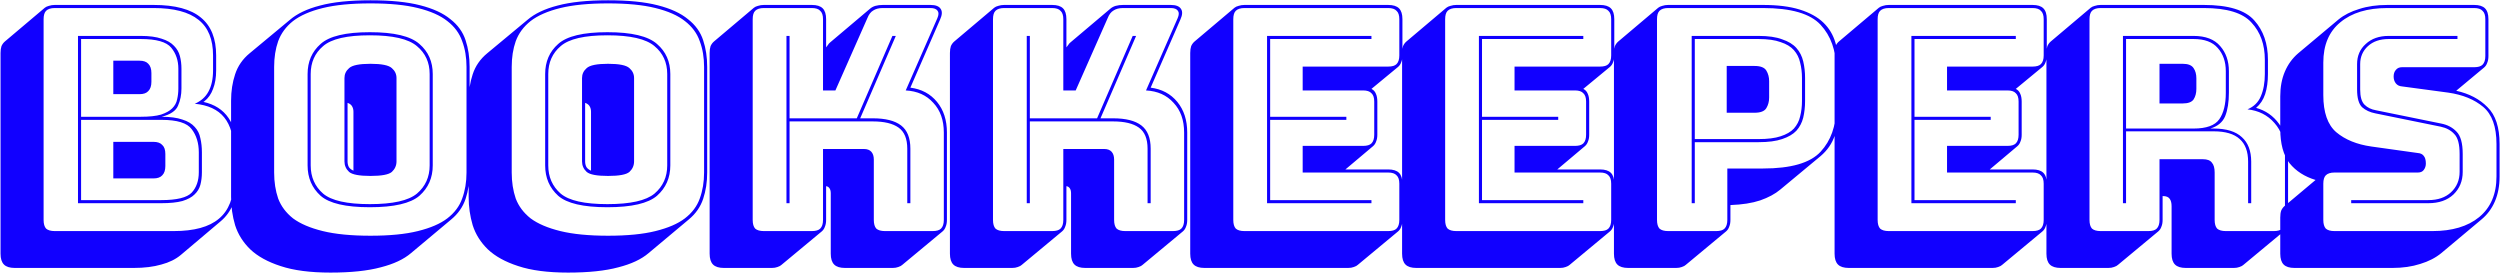 <svg width="1493" height="163" viewBox="0 0 1493 163" fill="none" xmlns="http://www.w3.org/2000/svg">
<path d="M8.835 160.015C5.875 160.015 3.717 159.337 2.36 157.98C1.003 156.623 0.325 154.465 0.325 151.505V31.625C0.325 30.022 0.51 28.665 0.88 27.555C1.373 26.445 2.052 25.52 2.915 24.78L26.78 4.615C27.397 4.122 28.198 3.752 29.185 3.505C30.295 3.135 31.467 2.95 32.7 2.95H91.715C104.542 2.95 113.977 5.478 120.02 10.535C126.063 15.468 129.085 22.992 129.085 33.105V41.985C129.085 46.302 128.468 50.002 127.235 53.085C126.125 56.168 124.398 58.635 122.055 60.485L121.5 60.855C128.16 62.335 133.155 65.542 136.485 70.475C139.815 75.285 141.48 82.007 141.48 90.64V107.66C141.48 113.21 140.678 118.02 139.075 122.09C137.472 126.037 135.067 129.367 131.86 132.08L107.995 152.245C104.912 154.835 101.027 156.747 96.34 157.98C91.653 159.337 86.165 160.015 79.875 160.015H8.835ZM103.74 138C115.95 138 124.953 135.533 130.75 130.6C136.67 125.667 139.63 118.02 139.63 107.66V90.64C139.63 81.637 137.718 74.792 133.895 70.105C130.072 65.418 124.213 62.705 116.32 61.965C120.02 60.362 122.733 57.957 124.46 54.75C126.31 51.42 127.235 47.165 127.235 41.985V33.105C127.235 23.485 124.337 16.393 118.54 11.83C112.743 7.143 103.802 4.8 91.715 4.8H32.7C30.357 4.8 28.63 5.355 27.52 6.465C26.533 7.452 26.04 9.117 26.04 11.46V131.34C26.04 133.683 26.533 135.41 27.52 136.52C28.63 137.507 30.357 138 32.7 138H103.74ZM96.34 121.35H46.575V21.45H84.13C89.187 21.45 93.318 22.005 96.525 23.115C99.732 24.102 102.198 25.52 103.925 27.37C105.652 29.097 106.823 31.132 107.44 33.475C108.057 35.818 108.365 38.347 108.365 41.06V52.9C108.365 56.6 107.687 59.992 106.33 63.075C105.097 66.158 101.828 68.378 96.525 69.735C101.582 69.735 105.713 70.29 108.92 71.4C112.127 72.387 114.593 73.867 116.32 75.84C118.047 77.69 119.157 79.91 119.65 82.5C120.267 85.09 120.575 87.927 120.575 91.01V102.85C120.575 105.563 120.267 108.092 119.65 110.435C119.033 112.655 117.862 114.567 116.135 116.17C114.532 117.773 112.127 119.068 108.92 120.055C105.713 120.918 101.52 121.35 96.34 121.35ZM84.13 23.3H48.425V69.735H84.13C89.187 69.735 93.195 69.303 96.155 68.44C99.115 67.453 101.335 66.22 102.815 64.74C104.418 63.137 105.405 61.348 105.775 59.375C106.268 57.278 106.515 55.12 106.515 52.9V41.06C106.515 36.127 105.097 31.933 102.26 28.48C99.423 25.027 93.38 23.3 84.13 23.3ZM67.665 36.25H83.39C85.733 36.25 87.46 36.867 88.57 38.1C89.803 39.333 90.42 41.183 90.42 43.65V48.83C90.42 51.297 89.803 53.147 88.57 54.38C87.46 55.613 85.733 56.23 83.39 56.23H67.665V36.25ZM96.525 71.585H48.425V119.5H96.34C105.59 119.5 111.633 118.02 114.47 115.06C117.307 111.977 118.725 107.907 118.725 102.85V91.01C118.725 85.46 117.307 80.835 114.47 77.135C111.757 73.435 105.775 71.585 96.525 71.585ZM67.665 84.72H91.715C94.058 84.72 95.785 85.337 96.895 86.57C98.128 87.68 98.745 89.468 98.745 91.935V99.15C98.745 101.617 98.128 103.467 96.895 104.7C95.785 105.933 94.058 106.55 91.715 106.55H67.665V84.72ZM245.486 151.135C241.169 154.835 235.126 157.672 227.356 159.645C219.586 161.742 209.596 162.79 197.386 162.79C185.299 162.79 175.371 161.495 167.601 158.905C159.954 156.438 153.911 153.108 149.471 148.915C145.154 144.722 142.133 139.912 140.406 134.485C138.803 129.058 138.001 123.447 138.001 117.65V60.115C138.001 54.442 138.803 49.2 140.406 44.39C142.009 39.457 144.908 35.263 149.101 31.81L173.151 11.83C177.468 8.13 183.449 5.293 191.096 3.32C198.866 1.223 208.918 0.175 221.251 0.175C233.338 0.175 243.204 1.162 250.851 3.135C258.621 5.108 264.664 7.883 268.981 11.46C273.421 14.913 276.443 19.107 278.046 24.04C279.649 28.85 280.451 34.153 280.451 39.95V103.035C280.451 108.708 279.649 113.95 278.046 118.76C276.443 123.57 273.544 127.702 269.351 131.155L245.486 151.135ZM278.601 103.035V39.95C278.601 34.277 277.738 29.158 276.011 24.595C274.408 19.908 271.448 15.9 267.131 12.57C262.938 9.24 257.079 6.65 249.556 4.8C242.156 2.95 232.721 2.025 221.251 2.025C209.781 2.025 200.284 2.95 192.761 4.8C185.238 6.65 179.318 9.24 175.001 12.57C170.808 15.9 167.848 19.908 166.121 24.595C164.518 29.158 163.716 34.277 163.716 39.95V103.035C163.716 108.708 164.518 113.888 166.121 118.575C167.848 123.138 170.808 127.085 175.001 130.415C179.318 133.622 185.238 136.15 192.761 138C200.284 139.85 209.781 140.775 221.251 140.775C232.721 140.775 242.156 139.85 249.556 138C257.079 136.15 262.938 133.622 267.131 130.415C271.448 127.085 274.408 123.138 276.011 118.575C277.738 113.888 278.601 108.708 278.601 103.035ZM258.436 98.78C258.436 106.18 255.784 112.223 250.481 116.91C245.178 121.473 235.311 123.755 220.881 123.755C206.451 123.755 196.646 121.473 191.466 116.91C186.286 112.223 183.696 106.18 183.696 98.78V44.205C183.696 36.805 186.286 30.823 191.466 26.26C196.646 21.573 206.451 19.23 220.881 19.23C235.311 19.23 245.178 21.573 250.481 26.26C255.784 30.823 258.436 36.805 258.436 44.205V98.78ZM185.546 98.78C185.546 105.687 188.013 111.298 192.946 115.615C197.879 119.808 207.191 121.905 220.881 121.905C234.571 121.905 243.944 119.808 249.001 115.615C254.058 111.298 256.586 105.687 256.586 98.78V44.205C256.586 37.298 254.058 31.748 249.001 27.555C243.944 23.238 234.571 21.08 220.881 21.08C207.191 21.08 197.879 23.238 192.946 27.555C188.013 31.748 185.546 37.298 185.546 44.205V98.78ZM205.711 96.375V46.61C205.711 44.267 206.636 42.293 208.486 40.69C210.336 38.963 214.591 38.1 221.251 38.1C227.911 38.1 232.166 38.963 234.016 40.69C235.866 42.293 236.791 44.267 236.791 46.61V96.375C236.791 98.842 235.866 100.938 234.016 102.665C232.166 104.268 227.911 105.07 221.251 105.07C214.591 105.07 210.336 104.268 208.486 102.665C206.636 100.938 205.711 98.842 205.711 96.375ZM207.561 96.375C207.561 97.608 207.808 98.718 208.301 99.705C208.794 100.568 209.719 101.308 211.076 101.925V66.775C211.076 65.542 210.829 64.493 210.336 63.63C209.843 62.643 208.918 61.903 207.561 61.41V96.375ZM387.365 151.135C383.049 154.835 377.005 157.672 369.235 159.645C361.465 161.742 351.475 162.79 339.265 162.79C327.179 162.79 317.25 161.495 309.48 158.905C301.834 156.438 295.79 153.108 291.35 148.915C287.034 144.722 284.012 139.912 282.285 134.485C280.682 129.058 279.88 123.447 279.88 117.65V60.115C279.88 54.442 280.682 49.2 282.285 44.39C283.889 39.457 286.787 35.263 290.98 31.81L315.03 11.83C319.347 8.13 325.329 5.293 332.975 3.32C340.745 1.223 350.797 0.175 363.13 0.175C375.217 0.175 385.084 1.162 392.73 3.135C400.5 5.108 406.544 7.883 410.86 11.46C415.3 14.913 418.322 19.107 419.925 24.04C421.529 28.85 422.33 34.153 422.33 39.95V103.035C422.33 108.708 421.529 113.95 419.925 118.76C418.322 123.57 415.424 127.702 411.23 131.155L387.365 151.135ZM420.48 103.035V39.95C420.48 34.277 419.617 29.158 417.89 24.595C416.287 19.908 413.327 15.9 409.01 12.57C404.817 9.24 398.959 6.65 391.435 4.8C384.035 2.95 374.6 2.025 363.13 2.025C351.66 2.025 342.164 2.95 334.64 4.8C327.117 6.65 321.197 9.24 316.88 12.57C312.687 15.9 309.727 19.908 308 24.595C306.397 29.158 305.595 34.277 305.595 39.95V103.035C305.595 108.708 306.397 113.888 308 118.575C309.727 123.138 312.687 127.085 316.88 130.415C321.197 133.622 327.117 136.15 334.64 138C342.164 139.85 351.66 140.775 363.13 140.775C374.6 140.775 384.035 139.85 391.435 138C398.959 136.15 404.817 133.622 409.01 130.415C413.327 127.085 416.287 123.138 417.89 118.575C419.617 113.888 420.48 108.708 420.48 103.035ZM400.315 98.78C400.315 106.18 397.664 112.223 392.36 116.91C387.057 121.473 377.19 123.755 362.76 123.755C348.33 123.755 338.525 121.473 333.345 116.91C328.165 112.223 325.575 106.18 325.575 98.78V44.205C325.575 36.805 328.165 30.823 333.345 26.26C338.525 21.573 348.33 19.23 362.76 19.23C377.19 19.23 387.057 21.573 392.36 26.26C397.664 30.823 400.315 36.805 400.315 44.205V98.78ZM327.425 98.78C327.425 105.687 329.892 111.298 334.825 115.615C339.759 119.808 349.07 121.905 362.76 121.905C376.45 121.905 385.824 119.808 390.88 115.615C395.937 111.298 398.465 105.687 398.465 98.78V44.205C398.465 37.298 395.937 31.748 390.88 27.555C385.824 23.238 376.45 21.08 362.76 21.08C349.07 21.08 339.759 23.238 334.825 27.555C329.892 31.748 327.425 37.298 327.425 44.205V98.78ZM347.59 96.375V46.61C347.59 44.267 348.515 42.293 350.365 40.69C352.215 38.963 356.47 38.1 363.13 38.1C369.79 38.1 374.045 38.963 375.895 40.69C377.745 42.293 378.67 44.267 378.67 46.61V96.375C378.67 98.842 377.745 100.938 375.895 102.665C374.045 104.268 369.79 105.07 363.13 105.07C356.47 105.07 352.215 104.268 350.365 102.665C348.515 100.938 347.59 98.842 347.59 96.375ZM349.44 96.375C349.44 97.608 349.687 98.718 350.18 99.705C350.674 100.568 351.599 101.308 352.955 101.925V66.775C352.955 65.542 352.709 64.493 352.215 63.63C351.722 62.643 350.797 61.903 349.44 61.41V96.375ZM471.524 121.35H469.674V21.45H471.524V70.66H511.669L532.944 21.45H534.979L513.704 70.66H521.289C528.813 70.66 534.424 72.078 538.124 74.915C541.824 77.752 543.674 82.377 543.674 88.79V121.35H541.824V88.79C541.824 82.87 540.098 78.677 536.644 76.21C533.191 73.743 528.073 72.51 521.289 72.51H471.524V121.35ZM484.844 138C487.188 138 488.853 137.507 489.839 136.52C490.949 135.41 491.504 133.683 491.504 131.34V88.975H515.924C517.898 88.975 519.378 89.53 520.364 90.64C521.351 91.75 521.844 93.292 521.844 95.265V131.34C521.844 133.683 522.338 135.41 523.324 136.52C524.434 137.507 526.161 138 528.504 138H556.994C559.338 138 561.003 137.507 561.989 136.52C563.099 135.41 563.654 133.683 563.654 131.34V79.17C563.654 71.77 561.558 65.85 557.364 61.41C553.294 56.847 547.806 54.38 540.899 54.01L559.769 10.905C560.633 8.932 560.694 7.452 559.954 6.465C559.214 5.355 557.796 4.8 555.699 4.8H527.209C524.866 4.8 522.954 5.293 521.474 6.28C519.994 7.143 518.823 8.685 517.959 10.905L498.904 54.01H491.504V11.46C491.504 9.117 490.949 7.452 489.839 6.465C488.853 5.355 487.188 4.8 484.844 4.8H456.169C453.826 4.8 452.099 5.355 450.989 6.465C450.003 7.452 449.509 9.117 449.509 11.46V131.34C449.509 133.683 450.003 135.41 450.989 136.52C452.099 137.507 453.826 138 456.169 138H484.844ZM490.764 138.185L466.714 158.165C466.221 158.658 465.419 159.09 464.309 159.46C463.323 159.83 462.213 160.015 460.979 160.015H432.304C429.344 160.015 427.186 159.337 425.829 157.98C424.473 156.623 423.794 154.465 423.794 151.505V31.625C423.794 30.022 423.979 28.665 424.349 27.555C424.843 26.445 425.521 25.52 426.384 24.78L450.249 4.615C450.866 4.122 451.668 3.752 452.654 3.505C453.764 3.135 454.936 2.95 456.169 2.95H484.844C487.804 2.95 489.963 3.628 491.319 4.985C492.676 6.342 493.354 8.5 493.354 11.46V28.295C493.724 27.802 494.094 27.308 494.464 26.815C494.834 26.198 495.266 25.705 495.759 25.335L519.624 5.17C520.488 4.43 521.536 3.875 522.769 3.505C524.126 3.135 525.606 2.95 527.209 2.95H555.699C558.783 2.95 560.818 3.752 561.804 5.355C562.791 6.835 562.668 8.932 561.434 11.645L543.674 52.345C550.334 53.208 555.638 56.045 559.584 60.855C563.531 65.665 565.504 71.77 565.504 79.17V131.34C565.504 132.943 565.258 134.3 564.764 135.41C564.394 136.52 563.778 137.445 562.914 138.185L538.864 158.165C538.371 158.658 537.569 159.09 536.459 159.46C535.473 159.83 534.363 160.015 533.129 160.015H504.639C501.679 160.015 499.521 159.337 498.164 157.98C496.808 156.623 496.129 154.465 496.129 151.505V115.43C496.129 114.197 495.883 113.21 495.389 112.47C494.896 111.73 494.218 111.298 493.354 111.175V131.34C493.354 132.943 493.108 134.3 492.614 135.41C492.244 136.52 491.628 137.445 490.764 138.185ZM615.029 121.35H613.179V21.45H615.029V70.66H655.174L676.449 21.45H678.484L657.209 70.66H664.794C672.318 70.66 677.929 72.078 681.629 74.915C685.329 77.752 687.179 82.377 687.179 88.79V121.35H685.329V88.79C685.329 82.87 683.603 78.677 680.149 76.21C676.696 73.743 671.578 72.51 664.794 72.51H615.029V121.35ZM628.349 138C630.693 138 632.358 137.507 633.344 136.52C634.454 135.41 635.009 133.683 635.009 131.34V88.975H659.429C661.403 88.975 662.883 89.53 663.869 90.64C664.856 91.75 665.349 93.292 665.349 95.265V131.34C665.349 133.683 665.843 135.41 666.829 136.52C667.939 137.507 669.666 138 672.009 138H700.499C702.843 138 704.508 137.507 705.494 136.52C706.604 135.41 707.159 133.683 707.159 131.34V79.17C707.159 71.77 705.063 65.85 700.869 61.41C696.799 56.847 691.311 54.38 684.404 54.01L703.274 10.905C704.138 8.932 704.199 7.452 703.459 6.465C702.719 5.355 701.301 4.8 699.204 4.8H670.714C668.371 4.8 666.459 5.293 664.979 6.28C663.499 7.143 662.328 8.685 661.464 10.905L642.409 54.01H635.009V11.46C635.009 9.117 634.454 7.452 633.344 6.465C632.358 5.355 630.693 4.8 628.349 4.8H599.674C597.331 4.8 595.604 5.355 594.494 6.465C593.508 7.452 593.014 9.117 593.014 11.46V131.34C593.014 133.683 593.508 135.41 594.494 136.52C595.604 137.507 597.331 138 599.674 138H628.349ZM634.269 138.185L610.219 158.165C609.726 158.658 608.924 159.09 607.814 159.46C606.828 159.83 605.718 160.015 604.484 160.015H575.809C572.849 160.015 570.691 159.337 569.334 157.98C567.978 156.623 567.299 154.465 567.299 151.505V31.625C567.299 30.022 567.484 28.665 567.854 27.555C568.348 26.445 569.026 25.52 569.889 24.78L593.754 4.615C594.371 4.122 595.173 3.752 596.159 3.505C597.269 3.135 598.441 2.95 599.674 2.95H628.349C631.309 2.95 633.468 3.628 634.824 4.985C636.181 6.342 636.859 8.5 636.859 11.46V28.295C637.229 27.802 637.599 27.308 637.969 26.815C638.339 26.198 638.771 25.705 639.264 25.335L663.129 5.17C663.993 4.43 665.041 3.875 666.274 3.505C667.631 3.135 669.111 2.95 670.714 2.95H699.204C702.288 2.95 704.323 3.752 705.309 5.355C706.296 6.835 706.173 8.932 704.939 11.645L687.179 52.345C693.839 53.208 699.143 56.045 703.089 60.855C707.036 65.665 709.009 71.77 709.009 79.17V131.34C709.009 132.943 708.763 134.3 708.269 135.41C707.899 136.52 707.283 137.445 706.419 138.185L682.369 158.165C681.876 158.658 681.074 159.09 679.964 159.46C678.978 159.83 677.868 160.015 676.634 160.015H648.144C645.184 160.015 643.026 159.337 641.669 157.98C640.313 156.623 639.634 154.465 639.634 151.505V115.43C639.634 114.197 639.388 113.21 638.894 112.47C638.401 111.73 637.723 111.298 636.859 111.175V131.34C636.859 132.943 636.613 134.3 636.119 135.41C635.749 136.52 635.133 137.445 634.269 138.185ZM805.154 160.015H719.314C716.354 160.015 714.196 159.337 712.839 157.98C711.483 156.623 710.804 154.465 710.804 151.505V31.625C710.804 30.022 710.989 28.665 711.359 27.555C711.853 26.445 712.531 25.52 713.394 24.78L737.259 4.615C737.876 4.122 738.678 3.752 739.664 3.505C740.774 3.135 741.946 2.95 743.179 2.95H829.019C831.979 2.95 834.138 3.628 835.494 4.985C836.851 6.342 837.529 8.5 837.529 11.46V33.105C837.529 34.708 837.283 36.065 836.789 37.175C836.419 38.285 835.803 39.21 834.939 39.95L819.03 53.085C820.263 53.702 821.126 54.627 821.62 55.86C822.236 57.093 822.545 58.697 822.545 60.67V80.465C822.545 82.068 822.298 83.425 821.804 84.535C821.434 85.645 820.818 86.57 819.955 87.31L803.489 101.185H829.019C831.979 101.185 834.138 101.863 835.494 103.22C836.851 104.577 837.529 106.735 837.529 109.695V131.34C837.529 132.943 837.283 134.3 836.789 135.41C836.419 136.52 835.803 137.445 834.939 138.185L810.889 158.165C810.396 158.658 809.594 159.09 808.484 159.46C807.498 159.83 806.388 160.015 805.154 160.015ZM829.019 138C831.363 138 833.028 137.507 834.014 136.52C835.124 135.41 835.679 133.683 835.679 131.34V109.695C835.679 107.352 835.124 105.687 834.014 104.7C833.028 103.59 831.363 103.035 829.019 103.035H777.959V87.125H814.035C816.378 87.125 818.043 86.632 819.03 85.645C820.14 84.535 820.695 82.808 820.695 80.465V60.67C820.695 58.327 820.14 56.662 819.03 55.675C818.043 54.565 816.378 54.01 814.035 54.01H777.959V39.765H829.019C831.363 39.765 833.028 39.272 834.014 38.285C835.124 37.175 835.679 35.448 835.679 33.105V11.46C835.679 9.117 835.124 7.452 834.014 6.465C833.028 5.355 831.363 4.8 829.019 4.8H743.179C740.836 4.8 739.109 5.355 737.999 6.465C737.013 7.452 736.519 9.117 736.519 11.46V131.34C736.519 133.683 737.013 135.41 737.999 136.52C739.109 137.507 740.836 138 743.179 138H829.019ZM819.03 119.5V121.35H756.684V21.45H819.03V23.3H758.534V69.735H804.044V71.585H758.534V119.5H819.03ZM931.677 160.015H845.837C842.877 160.015 840.719 159.337 839.362 157.98C838.005 156.623 837.327 154.465 837.327 151.505V31.625C837.327 30.022 837.512 28.665 837.882 27.555C838.375 26.445 839.054 25.52 839.917 24.78L863.782 4.615C864.399 4.122 865.2 3.752 866.187 3.505C867.297 3.135 868.469 2.95 869.702 2.95H955.542C958.502 2.95 960.66 3.628 962.017 4.985C963.374 6.342 964.052 8.5 964.052 11.46V33.105C964.052 34.708 963.805 36.065 963.312 37.175C962.942 38.285 962.325 39.21 961.462 39.95L945.552 53.085C946.785 53.702 947.649 54.627 948.142 55.86C948.759 57.093 949.067 58.697 949.067 60.67V80.465C949.067 82.068 948.82 83.425 948.327 84.535C947.957 85.645 947.34 86.57 946.477 87.31L930.012 101.185H955.542C958.502 101.185 960.66 101.863 962.017 103.22C963.374 104.577 964.052 106.735 964.052 109.695V131.34C964.052 132.943 963.805 134.3 963.312 135.41C962.942 136.52 962.325 137.445 961.462 138.185L937.412 158.165C936.919 158.658 936.117 159.09 935.007 159.46C934.02 159.83 932.91 160.015 931.677 160.015ZM955.542 138C957.885 138 959.55 137.507 960.537 136.52C961.647 135.41 962.202 133.683 962.202 131.34V109.695C962.202 107.352 961.647 105.687 960.537 104.7C959.55 103.59 957.885 103.035 955.542 103.035H904.482V87.125H940.557C942.9 87.125 944.565 86.632 945.552 85.645C946.662 84.535 947.217 82.808 947.217 80.465V60.67C947.217 58.327 946.662 56.662 945.552 55.675C944.565 54.565 942.9 54.01 940.557 54.01H904.482V39.765H955.542C957.885 39.765 959.55 39.272 960.537 38.285C961.647 37.175 962.202 35.448 962.202 33.105V11.46C962.202 9.117 961.647 7.452 960.537 6.465C959.55 5.355 957.885 4.8 955.542 4.8H869.702C867.359 4.8 865.632 5.355 864.522 6.465C863.535 7.452 863.042 9.117 863.042 11.46V131.34C863.042 133.683 863.535 135.41 864.522 136.52C865.632 137.507 867.359 138 869.702 138H955.542ZM945.552 119.5V121.35H883.207V21.45H945.552V23.3H885.057V69.735H930.567V71.585H885.057V119.5H945.552ZM1001.03 160.015H972.36C969.4 160.015 967.241 159.337 965.885 157.98C964.528 156.623 963.85 154.465 963.85 151.505V31.625C963.85 30.022 964.035 28.665 964.405 27.555C964.898 26.445 965.576 25.52 966.44 24.78L990.305 4.615C990.921 4.122 991.723 3.752 992.71 3.505C993.82 3.135 994.991 2.95 996.225 2.95H1052.83C1061.59 2.95 1068.93 3.875 1074.85 5.725C1080.77 7.575 1085.46 10.165 1088.91 13.495C1092.36 16.825 1094.77 20.833 1096.12 25.52C1097.6 30.207 1098.34 35.325 1098.34 40.875V64.555C1098.34 70.475 1097.48 75.902 1095.75 80.835C1094.15 85.645 1091.31 89.777 1087.24 93.23L1063.19 113.21C1060.11 115.8 1056.1 117.958 1051.17 119.685C1046.36 121.288 1040.44 122.213 1033.41 122.46V131.34C1033.41 132.943 1033.16 134.3 1032.67 135.41C1032.3 136.52 1031.68 137.445 1030.82 138.185L1006.77 158.165C1006.28 158.658 1005.47 159.09 1004.36 159.46C1003.38 159.83 1002.27 160.015 1001.03 160.015ZM1024.9 138C1027.24 138 1028.91 137.507 1029.89 136.52C1031 135.41 1031.56 133.683 1031.56 131.34V100.63H1052.83C1069.61 100.63 1081.08 97.3 1087.24 90.64C1093.41 83.98 1096.49 75.285 1096.49 64.555V40.875C1096.49 30.145 1093.41 21.45 1087.24 14.79C1081.08 8.13 1069.61 4.8 1052.83 4.8H996.225C993.881 4.8 992.155 5.355 991.045 6.465C990.058 7.452 989.565 9.117 989.565 11.46V131.34C989.565 133.683 990.058 135.41 991.045 136.52C992.155 137.507 993.881 138 996.225 138H1024.9ZM1050.24 84.905H1012.13V121.35H1010.28V21.45H1050.24C1056.04 21.45 1060.73 22.128 1064.3 23.485C1068 24.718 1070.84 26.445 1072.81 28.665C1074.79 30.885 1076.14 33.537 1076.88 36.62C1077.62 39.703 1077.99 43.033 1077.99 46.61V60.3C1077.99 63.877 1077.62 67.207 1076.88 70.29C1076.14 73.25 1074.79 75.84 1072.81 78.06C1070.84 80.157 1068 81.822 1064.3 83.055C1060.73 84.288 1056.04 84.905 1050.24 84.905ZM1012.13 83.055H1050.24C1055.67 83.055 1060.05 82.5 1063.38 81.39C1066.83 80.28 1069.48 78.738 1071.33 76.765C1073.18 74.668 1074.42 72.263 1075.03 69.55C1075.77 66.713 1076.14 63.63 1076.14 60.3V46.61C1076.14 43.28 1075.77 40.197 1075.03 37.36C1074.42 34.523 1073.18 32.057 1071.33 29.96C1069.48 27.863 1066.83 26.26 1063.38 25.15C1060.05 23.917 1055.67 23.3 1050.24 23.3H1012.13V83.055ZM1031.19 39.395H1047.84C1051.42 39.395 1053.76 40.32 1054.87 42.17C1055.98 44.02 1056.53 46.117 1056.53 48.46V58.265C1056.53 60.608 1055.98 62.705 1054.87 64.555C1053.76 66.405 1051.42 67.33 1047.84 67.33H1031.19V39.395ZM1189.96 160.015H1104.12C1101.16 160.015 1099 159.337 1097.65 157.98C1096.29 156.623 1095.61 154.465 1095.61 151.505V31.625C1095.61 30.022 1095.8 28.665 1096.17 27.555C1096.66 26.445 1097.34 25.52 1098.2 24.78L1122.07 4.615C1122.68 4.122 1123.49 3.752 1124.47 3.505C1125.58 3.135 1126.75 2.95 1127.99 2.95H1213.83C1216.79 2.95 1218.95 3.628 1220.3 4.985C1221.66 6.342 1222.34 8.5 1222.34 11.46V33.105C1222.34 34.708 1222.09 36.065 1221.6 37.175C1221.23 38.285 1220.61 39.21 1219.75 39.95L1203.84 53.085C1205.07 53.702 1205.93 54.627 1206.43 55.86C1207.04 57.093 1207.35 58.697 1207.35 60.67V80.465C1207.35 82.068 1207.11 83.425 1206.61 84.535C1206.24 85.645 1205.63 86.57 1204.76 87.31L1188.3 101.185H1213.83C1216.79 101.185 1218.95 101.863 1220.3 103.22C1221.66 104.577 1222.34 106.735 1222.34 109.695V131.34C1222.34 132.943 1222.09 134.3 1221.6 135.41C1221.23 136.52 1220.61 137.445 1219.75 138.185L1195.7 158.165C1195.2 158.658 1194.4 159.09 1193.29 159.46C1192.31 159.83 1191.2 160.015 1189.96 160.015ZM1213.83 138C1216.17 138 1217.84 137.507 1218.82 136.52C1219.93 135.41 1220.49 133.683 1220.49 131.34V109.695C1220.49 107.352 1219.93 105.687 1218.82 104.7C1217.84 103.59 1216.17 103.035 1213.83 103.035H1162.77V87.125H1198.84C1201.19 87.125 1202.85 86.632 1203.84 85.645C1204.95 84.535 1205.5 82.808 1205.5 80.465V60.67C1205.5 58.327 1204.95 56.662 1203.84 55.675C1202.85 54.565 1201.19 54.01 1198.84 54.01H1162.77V39.765H1213.83C1216.17 39.765 1217.84 39.272 1218.82 38.285C1219.93 37.175 1220.49 35.448 1220.49 33.105V11.46C1220.49 9.117 1219.93 7.452 1218.82 6.465C1217.84 5.355 1216.17 4.8 1213.83 4.8H1127.99C1125.64 4.8 1123.92 5.355 1122.81 6.465C1121.82 7.452 1121.33 9.117 1121.33 11.46V131.34C1121.33 133.683 1121.82 135.41 1122.81 136.52C1123.92 137.507 1125.64 138 1127.99 138H1213.83ZM1203.84 119.5V121.35H1141.49V21.45H1203.84V23.3H1143.34V69.735H1188.85V71.585H1143.34V119.5H1203.84ZM1310.01 23.3H1269.68V76.765H1310.01C1317.66 76.765 1322.77 74.915 1325.36 71.215C1327.95 67.515 1329.25 62.273 1329.25 55.49V42.54C1329.25 36.867 1327.65 32.242 1324.44 28.665C1321.36 25.088 1316.55 23.3 1310.01 23.3ZM1289.66 38.1H1303.53C1306.74 38.1 1308.9 38.963 1310.01 40.69C1311.12 42.293 1311.67 44.328 1311.67 46.795V53.085C1311.67 55.552 1311.12 57.648 1310.01 59.375C1308.9 60.978 1306.74 61.78 1303.53 61.78H1289.66V38.1ZM1269.68 121.35H1267.83V21.45H1310.01C1317.16 21.45 1322.47 23.485 1325.92 27.555C1329.37 31.502 1331.1 36.497 1331.1 42.54V55.305C1331.1 60.978 1330.36 65.665 1328.88 69.365C1327.4 72.942 1324.44 75.408 1320 76.765H1322.03C1329.56 76.765 1335.17 78.492 1338.87 81.945C1342.57 85.275 1344.42 90.147 1344.42 96.56V121.35H1342.57V96.56C1342.57 90.517 1340.9 86.015 1337.57 83.055C1334.24 79.972 1329.06 78.43 1322.03 78.43H1269.68V121.35ZM1283 138C1285.34 138 1287.01 137.507 1287.99 136.52C1289.1 135.41 1289.66 133.683 1289.66 131.34V95.08H1315.56C1318.15 95.08 1319.94 95.758 1320.92 97.115C1322.03 98.348 1322.59 100.322 1322.59 103.035V131.34C1322.59 133.683 1323.08 135.41 1324.07 136.52C1325.18 137.507 1326.91 138 1329.25 138H1357.92C1360.27 138 1361.93 137.507 1362.92 136.52C1364.03 135.41 1364.58 133.683 1364.58 131.34V92.12C1364.58 84.35 1362.49 78.122 1358.29 73.435C1354.22 68.748 1348.86 66.035 1342.2 65.295C1346.02 63.692 1348.67 61.102 1350.15 57.525C1351.76 53.825 1352.56 49.385 1352.56 44.205V35.695C1352.56 26.568 1349.91 19.168 1344.6 13.495C1339.42 7.698 1329.93 4.8 1316.11 4.8H1254.51C1252.17 4.8 1250.44 5.355 1249.33 6.465C1248.34 7.452 1247.85 9.117 1247.85 11.46V131.34C1247.85 133.683 1248.34 135.41 1249.33 136.52C1250.44 137.507 1252.17 138 1254.51 138H1283ZM1288.92 138.185L1264.87 158.165C1264.38 158.658 1263.57 159.09 1262.46 159.46C1261.48 159.83 1260.37 160.015 1259.13 160.015H1230.64C1227.68 160.015 1225.53 159.337 1224.17 157.98C1222.81 156.623 1222.13 154.465 1222.13 151.505V31.625C1222.13 30.022 1222.32 28.665 1222.69 27.555C1223.18 26.445 1223.86 25.52 1224.72 24.78L1248.59 4.615C1249.21 4.122 1250.01 3.752 1250.99 3.505C1252.1 3.135 1253.28 2.95 1254.51 2.95H1316.11C1330.79 2.95 1340.84 6.033 1346.27 12.2C1351.7 18.243 1354.41 26.075 1354.41 35.695V44.205C1354.41 48.768 1353.85 52.777 1352.74 56.23C1351.63 59.56 1349.85 62.273 1347.38 64.37H1347.19C1352.99 65.973 1357.62 69.18 1361.07 73.99C1364.65 78.8 1366.43 84.843 1366.43 92.12V131.34C1366.43 132.943 1366.19 134.3 1365.69 135.41C1365.32 136.52 1364.71 137.445 1363.84 138.185L1339.79 158.165C1339.3 158.658 1338.5 159.09 1337.39 159.46C1336.4 159.83 1335.29 160.015 1334.06 160.015H1305.38C1302.42 160.015 1300.27 159.337 1298.91 157.98C1297.55 156.623 1296.87 154.465 1296.87 151.505V123.2C1296.87 121.227 1296.5 119.747 1295.76 118.76C1295.02 117.65 1293.67 117.095 1291.69 117.095H1291.51V131.34C1291.51 132.943 1291.26 134.3 1290.77 135.41C1290.4 136.52 1289.78 137.445 1288.92 138.185ZM1370.28 160.015C1367.32 160.015 1365.16 159.337 1363.8 157.98C1362.45 156.623 1361.77 154.465 1361.77 151.505V129.86C1361.77 128.257 1361.95 126.9 1362.32 125.79C1362.82 124.68 1363.49 123.755 1364.36 123.015L1382.86 107.475C1376.32 105.502 1371.14 102.172 1367.32 97.485C1363.62 92.675 1361.77 85.83 1361.77 76.95V57.525C1361.77 51.975 1362.69 47.042 1364.54 42.725C1366.39 38.408 1369.04 34.77 1372.5 31.81L1396.55 11.645C1399.88 8.932 1404.01 6.835 1408.94 5.355C1413.88 3.752 1419.49 2.95 1425.78 2.95H1477.58C1480.54 2.95 1482.7 3.628 1484.05 4.985C1485.41 6.342 1486.09 8.5 1486.09 11.46V33.475C1486.09 35.078 1485.84 36.435 1485.35 37.545C1484.98 38.655 1484.36 39.58 1483.5 40.32L1466.85 54.195C1474.62 55.922 1480.85 59.19 1485.53 64C1490.34 68.687 1492.75 76.025 1492.75 86.015V105.44C1492.75 110.99 1491.82 115.923 1489.97 120.24C1488.12 124.557 1485.41 128.195 1481.83 131.155L1457.97 151.135C1454.51 153.972 1450.32 156.13 1445.39 157.61C1440.45 159.213 1434.9 160.015 1428.74 160.015H1370.28ZM1452.6 138C1464.44 138 1473.75 135.225 1480.54 129.675C1487.44 124.002 1490.9 115.923 1490.9 105.44V86.015C1490.9 75.655 1488.25 68.255 1482.94 63.815C1477.64 59.375 1470.67 56.538 1462.04 55.305L1434.47 51.605C1432.87 51.482 1431.64 50.865 1430.77 49.755C1429.91 48.645 1429.48 47.288 1429.48 45.685C1429.48 44.082 1429.91 42.787 1430.77 41.8C1431.64 40.69 1432.87 40.135 1434.47 40.135H1477.58C1479.92 40.135 1481.59 39.642 1482.57 38.655C1483.68 37.545 1484.24 35.818 1484.24 33.475V11.46C1484.24 9.117 1483.68 7.452 1482.57 6.465C1481.59 5.355 1479.92 4.8 1477.58 4.8H1425.78C1413.81 4.8 1404.44 7.637 1397.66 13.31C1390.87 18.86 1387.48 26.877 1387.48 37.36V56.785C1387.48 67.145 1390.07 74.545 1395.25 78.985C1400.56 83.425 1407.52 86.262 1416.16 87.495L1443.91 91.38C1445.51 91.503 1446.68 92.058 1447.42 93.045C1448.29 94.032 1448.72 95.573 1448.72 97.67C1448.72 99.15 1448.29 100.445 1447.42 101.555C1446.68 102.542 1445.51 103.035 1443.91 103.035H1394.14C1391.8 103.035 1390.07 103.59 1388.96 104.7C1387.98 105.687 1387.48 107.352 1387.48 109.695V131.34C1387.48 133.683 1387.98 135.41 1388.96 136.52C1390.07 137.507 1391.8 138 1394.14 138H1452.6ZM1467.59 21.45V23.3H1426.52C1421.34 23.3 1417.21 24.718 1414.12 27.555C1411.04 30.392 1409.5 33.968 1409.5 38.285V53.455C1409.5 57.772 1410.36 60.793 1412.09 62.52C1413.81 64.247 1416.1 65.357 1418.93 65.85L1457.97 73.805C1461.67 74.545 1464.69 76.148 1467.03 78.615C1469.5 81.082 1470.73 85.522 1470.73 91.935V102.665C1470.73 108.092 1468.88 112.593 1465.18 116.17C1461.48 119.623 1456.49 121.35 1450.2 121.35H1404.13V119.5H1450.2C1455.87 119.5 1460.37 117.958 1463.7 114.875C1467.16 111.668 1468.88 107.598 1468.88 102.665V91.935C1468.88 86.138 1467.83 82.192 1465.74 80.095C1463.76 77.875 1461.05 76.395 1457.6 75.655L1418.56 67.7C1415.36 67.083 1412.7 65.85 1410.61 64C1408.63 62.027 1407.65 58.512 1407.65 53.455V38.285C1407.65 33.352 1409.37 29.343 1412.83 26.26C1416.28 23.053 1420.84 21.45 1426.52 21.45H1467.59Z" fill="#1100FF"/>
</svg>
